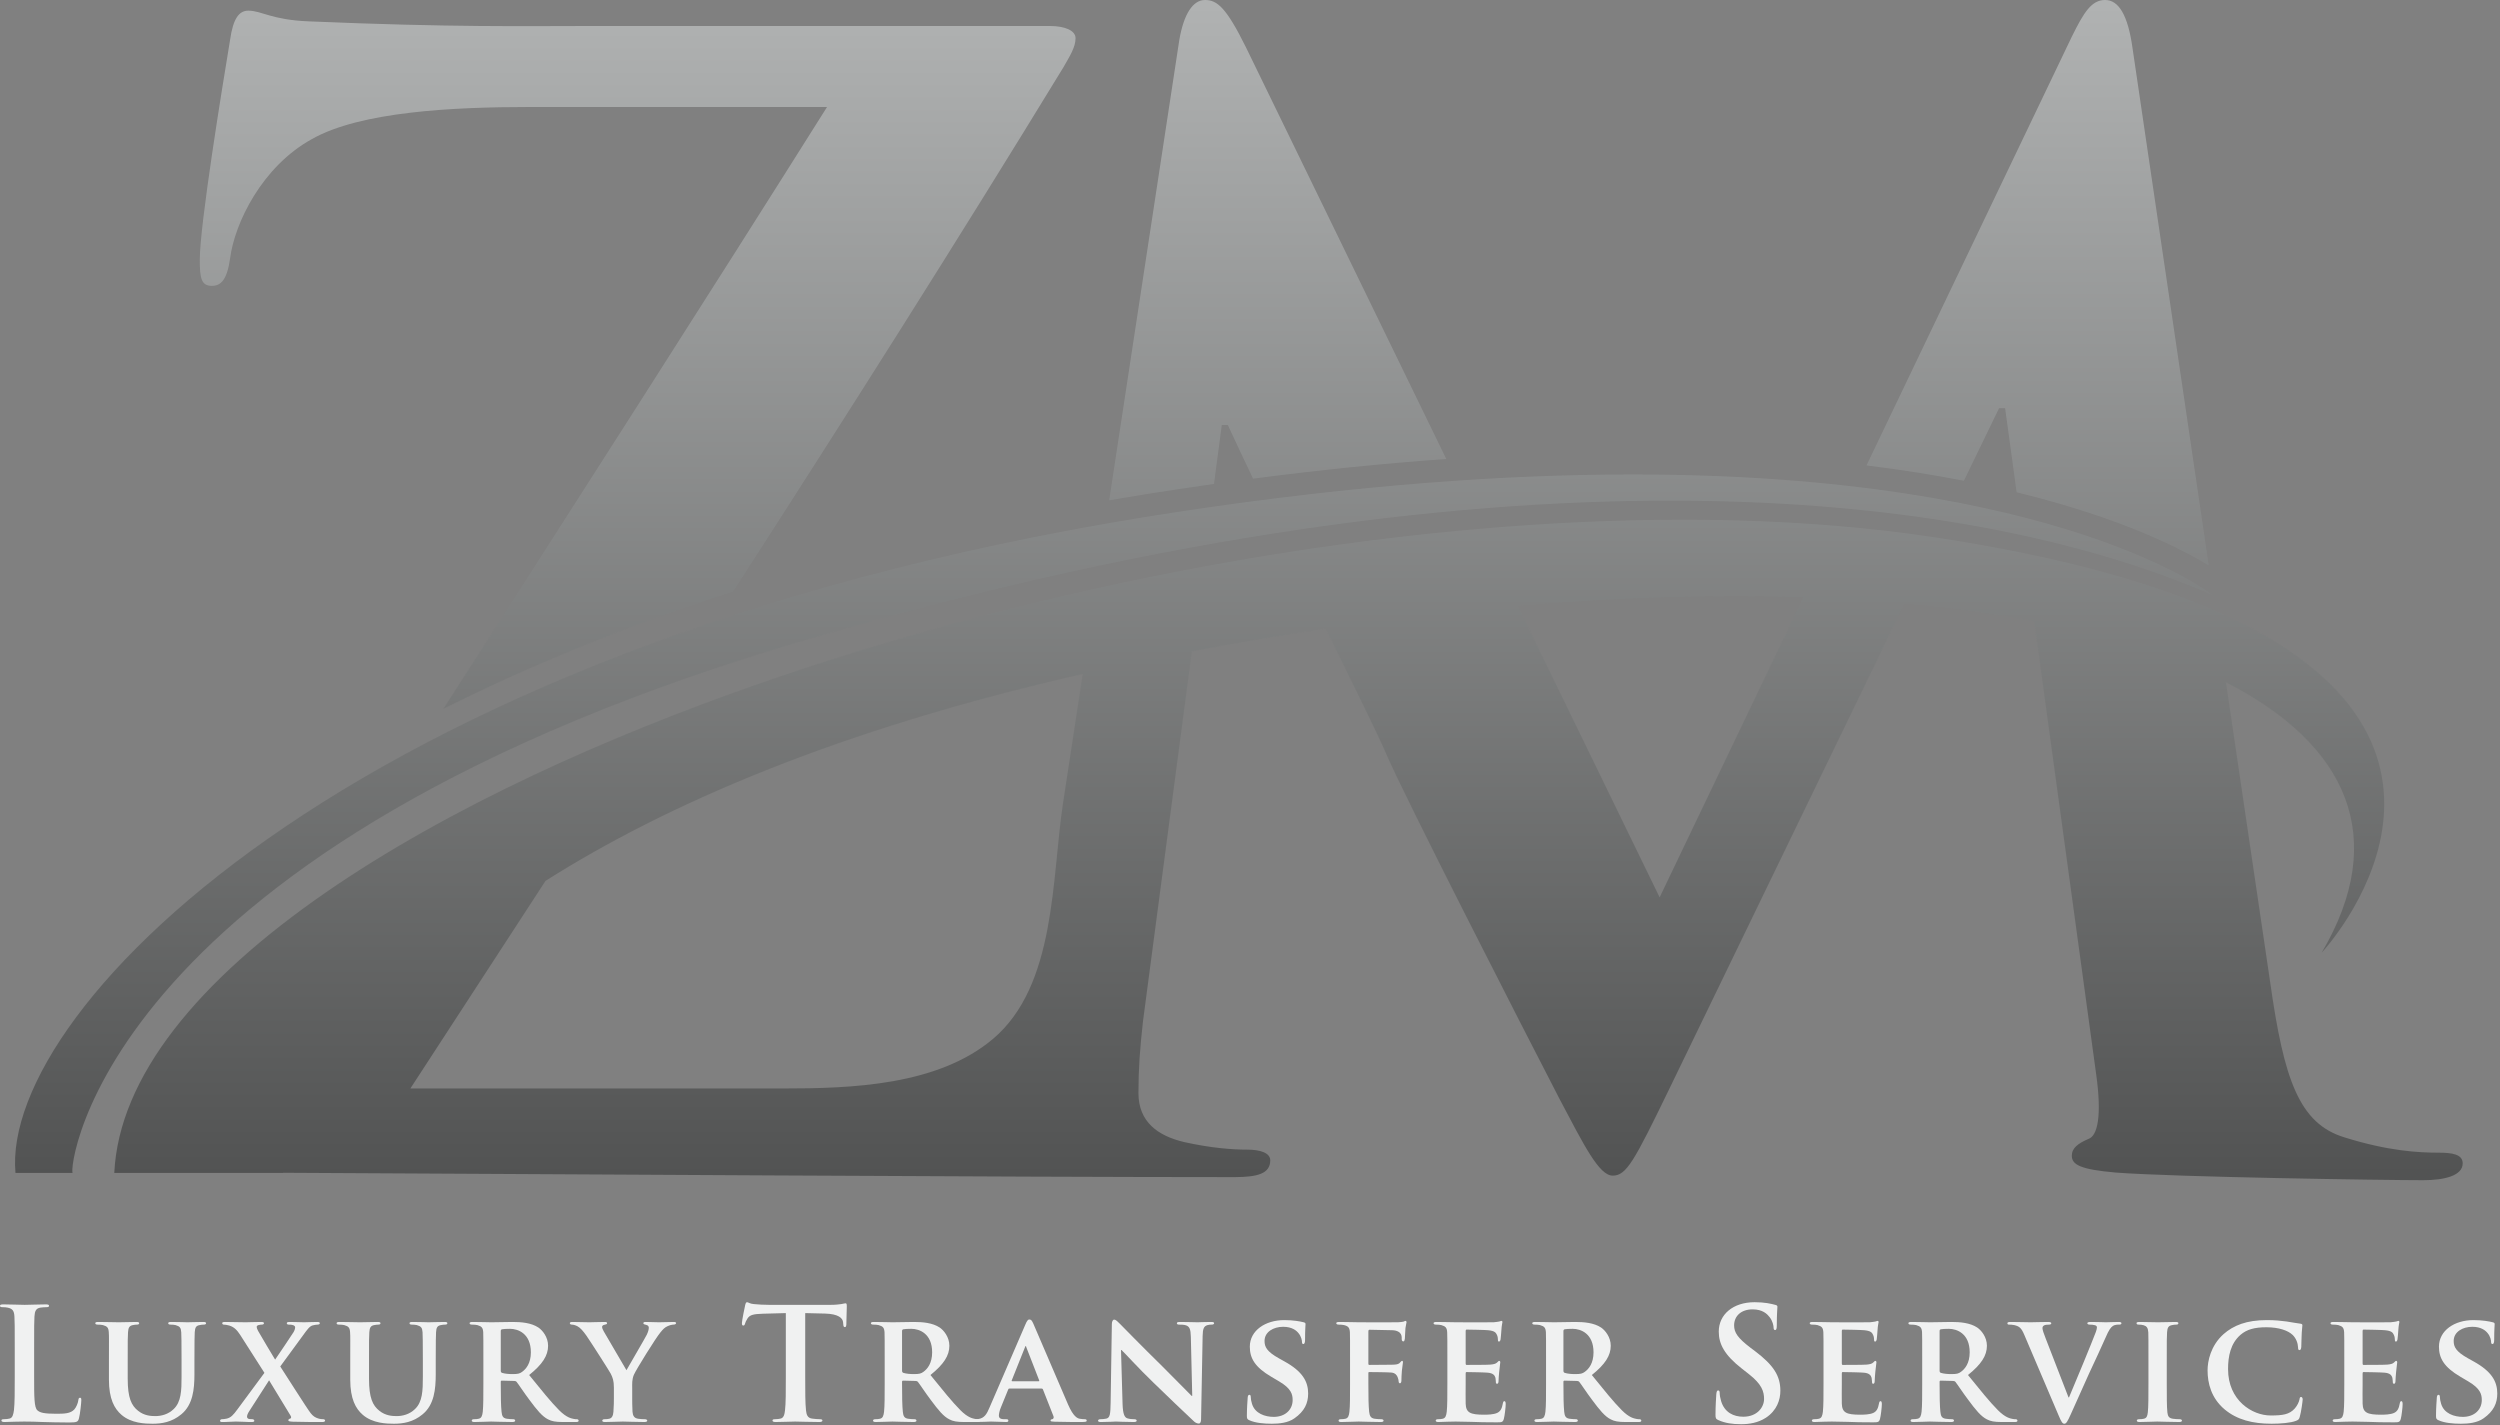 <?xml version="1.0" encoding="UTF-8" standalone="no"?> <svg xmlns="http://www.w3.org/2000/svg" xmlns:xlink="http://www.w3.org/1999/xlink" xmlns:serif="http://www.serif.com/" width="100%" height="100%" viewBox="0 0 614 350" version="1.1" xml:space="preserve" style="fill-rule:evenodd;clip-rule:evenodd;stroke-linejoin:round;stroke-miterlimit:2;"><rect x="0" y="0" width="614" height="350" fill="#808080" stroke="none"/><path d="M598.891,283.096C594.05,283.096 586.61,282.718 575.822,279.344C564.654,275.969 560.935,265.077 557.582,241.42L546.696,167.575C576.575,182.857 586.87,205.749 570.188,233.999C571.022,233.097 617.735,182.268 544.105,149.999C531.999,144.702 516.658,139.902 497.327,135.9C490.574,134.503 483.33,133.205 475.576,132.022C475.449,132.008 475.334,131.989 475.209,131.967C467.463,130.793 459.477,129.861 451.291,129.18C439.014,128.141 426.292,127.639 413.256,127.639C397.088,127.639 380.437,128.409 363.551,129.87C347.982,131.201 332.223,133.139 316.449,135.592C309.455,136.683 302.453,137.879 295.467,139.169C286.655,140.802 277.853,142.596 269.115,144.534C230.18,153.17 192.381,164.733 158.7,178.317L158.687,178.317C149.221,182.134 140.083,186.109 131.337,190.223C112.097,199.274 94.757,208.998 80.01,219.187C80.009,219.188 80.009,219.188 80.009,219.188C48.755,240.77 29.196,264.418 28.067,288.075L69.514,288.075C69.514,288.075 69.514,288.065 69.523,288.033C134.635,288.347 247.363,289.102 303.046,289.102C303.175,289.102 303.273,289.101 303.361,289.099C308.75,289.071 311.973,288.293 311.973,284.973C311.973,283.096 309.372,282.352 306.39,282.352C302.669,282.352 297.466,281.975 290.765,280.476C284.438,278.966 279.601,275.591 279.601,268.453C279.601,262.447 279.968,257.562 280.719,250.812L292.718,159.975C303.886,157.845 314.859,155.99 325.614,154.39C332.766,168.967 338.67,180.969 340.261,184.723C344.722,195.236 374.116,252.688 383.054,269.962C389.004,281.22 392.724,288.735 396.077,288.735C399.425,288.735 401.285,285.35 409.847,267.709L467.747,148.203C479.109,149.233 489.748,150.699 499.606,152.572L514.783,263.578C516.282,274.092 515.159,278.966 512.923,279.721C510.322,280.842 508.838,281.975 508.838,283.851C508.838,286.105 511.064,287.226 519.626,287.981C534.509,289.102 585.864,289.858 595.168,289.857C600.375,289.857 604.837,288.735 604.837,285.727C604.837,283.474 602.235,283.096 598.891,283.096ZM243.843,255.184C230.259,266.619 209.101,267.331 192.339,267.331L100.787,267.331C111.7,250.539 122.794,233.527 133.976,216.347C163.143,197.868 205.245,179.316 265.915,165.531L261.077,197.283C258.272,215.68 259.403,242.085 243.843,255.184ZM407.607,220.393L372.772,148.792C397.876,146.64 421.395,145.981 442.897,146.682L407.607,220.393ZM17.852,288.076L3.8,288.076C0.119,247.535 88.877,155.94 290.124,125.589C333.451,119.055 370.114,116.521 400.946,116.527C506.603,116.532 543.557,146.241 543.557,146.241C487.754,121.777 376.417,105.229 199.319,156.761C24.146,207.73 16.67,287.879 17.852,288.076ZM49.066,63.822C49.066,55.186 54.65,21.029 56.514,9.758C57.256,4.507 58.736,2.621 60.976,2.621C64.32,2.621 66.555,4.874 75.863,5.249C111.213,6.748 129.078,6.386 144.328,6.386L257.826,6.386C261.559,6.386 264.156,7.504 264.156,9.383C264.156,11.637 262.668,13.89 261.179,16.52C235.073,59.277 207.626,102.511 180.054,145.291C152.041,154.325 128.485,164.269 108.894,174.092C141.058,123.929 173.046,74.076 203.122,26.278L130.192,26.278C111.213,26.278 88.506,27.406 76.601,34.159C64.32,40.92 57.627,54.819 56.514,63.446C55.767,68.71 54.274,70.208 52.048,70.208C49.432,70.208 49.066,68.335 49.066,63.822ZM482.333,118.075C475.074,116.661 467.11,115.382 458.41,114.315L508.838,9.007C511.806,3.001 513.666,0 517.024,0C520.368,0 522.603,3.756 523.72,11.637L542.472,138.89C535.654,134.721 520.804,127.124 495.282,120.906L492.457,100.248L490.973,100.248L482.333,118.075ZM289.308,120.149C283.567,121.011 277.936,121.925 272.417,122.877L289.646,9.758C290.765,3.376 292.985,0 295.968,0C298.946,0 301.185,1.873 306.014,11.637L355.207,112.724C339.912,113.808 324.073,115.428 307.752,117.556C305.55,112.933 303.448,108.485 301.552,104.38L300.067,104.38L298.157,118.855C295.222,119.273 292.271,119.699 289.308,120.149Z" style="fill:url(#_Linear1);fill-rule:nonzero;"></path><g><path d="M8.384,338.164C8.384,343.056 8.384,345.692 9.185,346.38C9.832,346.954 10.823,347.22 13.796,347.22C15.816,347.22 17.302,347.182 18.254,346.152C18.712,345.654 19.169,344.584 19.245,343.858C19.283,343.514 19.36,343.285 19.664,343.285C19.931,343.285 19.969,343.476 19.969,343.935C19.969,344.356 19.702,347.22 19.397,348.329C19.169,349.17 18.979,349.361 16.997,349.361C14.254,349.361 12.271,349.285 10.556,349.247C8.842,349.17 7.47,349.132 5.907,349.132C5.488,349.132 4.65,349.132 3.736,349.17C2.859,349.17 1.869,349.247 1.105,349.247C0.61,349.247 0.344,349.132 0.344,348.864C0.344,348.673 0.496,348.559 0.954,348.559C1.525,348.559 1.982,348.483 2.325,348.405C3.087,348.253 3.278,347.412 3.431,346.304C3.621,344.699 3.621,341.68 3.621,338.164L3.621,331.439C3.621,325.631 3.621,324.561 3.544,323.338C3.468,322.039 3.163,321.427 1.907,321.16C1.602,321.084 1.144,321.045 0.648,321.045C0.229,321.045 0,320.969 0,320.701C0,320.433 0.268,320.357 0.839,320.357C2.63,320.357 5.03,320.472 6.059,320.472C6.974,320.472 9.756,320.357 11.242,320.357C11.776,320.357 12.043,320.433 12.043,320.701C12.043,320.969 11.815,321.045 11.357,321.045C10.938,321.045 10.328,321.084 9.87,321.16C8.842,321.351 8.537,322.001 8.461,323.338C8.384,324.561 8.384,325.631 8.384,331.439L8.384,338.164Z" style="fill:#f0f1f1;fill-rule:nonzero;"></path><path d="M26.755,334.075C26.755,329.146 26.793,328.229 26.717,327.198C26.641,326.051 26.336,325.746 25.269,325.439C25.001,325.363 24.43,325.325 23.973,325.325C23.592,325.325 23.402,325.21 23.402,324.981C23.402,324.752 23.63,324.675 24.126,324.675C25.917,324.675 28.165,324.752 29.155,324.752C29.995,324.752 32.243,324.675 33.462,324.675C33.957,324.675 34.185,324.752 34.185,324.981C34.185,325.21 33.996,325.325 33.653,325.325C33.271,325.325 33.081,325.363 32.661,325.439C31.785,325.592 31.519,326.051 31.442,327.198C31.366,328.229 31.366,329.146 31.366,334.075L31.366,338.623C31.366,343.361 32.281,345.196 33.919,346.495C35.406,347.68 37.006,347.795 38.149,347.795C39.597,347.795 41.312,347.375 42.646,346.075C44.513,344.317 44.59,341.489 44.59,338.164L44.59,334.075C44.59,329.146 44.552,328.229 44.513,327.198C44.437,326.089 44.171,325.746 43.104,325.439C42.837,325.363 42.265,325.325 41.884,325.325C41.502,325.325 41.312,325.21 41.312,324.981C41.312,324.752 41.54,324.675 41.998,324.675C43.713,324.675 45.963,324.752 46,324.752C46.38,324.752 48.63,324.675 49.924,324.675C50.383,324.675 50.61,324.752 50.61,324.981C50.61,325.21 50.42,325.325 50.04,325.325C49.659,325.325 49.469,325.363 49.047,325.439C48.133,325.592 47.906,326.051 47.827,327.198C47.79,328.229 47.753,329.146 47.753,334.075L47.753,337.553C47.753,341.184 47.373,345.005 44.552,347.336C42.189,349.323 39.635,349.667 37.463,349.667C35.71,349.667 32.243,349.59 29.804,347.451C28.089,345.96 26.755,343.553 26.755,338.853L26.755,334.075Z" style="fill:#f0f1f1;fill-rule:nonzero;"></path><path d="M68.828,335.604C69.899,337.209 75.46,346.036 76.299,347.069C76.87,347.795 77.403,348.138 78.127,348.367C78.586,348.521 79.119,348.559 79.425,348.559C79.652,348.559 79.843,348.711 79.843,348.903C79.843,349.132 79.578,349.247 79.193,349.247L78.205,349.247C77.403,349.247 74.736,349.247 71.991,349.17C71.114,349.132 70.813,349.055 70.813,348.826C70.813,348.635 70.966,348.483 71.267,348.406C71.42,348.367 71.647,348.138 71.383,347.719C69.44,344.546 67.613,341.49 66.087,339.005L61.171,346.648C60.827,347.183 60.637,347.68 60.674,348.024C60.711,348.329 61.017,348.521 61.324,348.521C61.514,348.521 61.778,348.559 62.047,348.559C62.237,348.559 62.464,348.75 62.464,348.941C62.464,349.17 62.237,349.247 61.778,349.247L61.171,349.247C60.98,349.247 58.768,349.132 57.929,349.132C57.284,349.132 55.642,349.247 55.109,349.247L54.538,349.247C54.195,349.247 54.042,349.132 54.042,348.941C54.042,348.75 54.232,348.559 54.501,348.559C54.728,348.559 55.225,348.521 55.721,348.406C56.713,348.138 57.247,347.603 58.388,346.036L64.941,337.171L59.037,327.924C58.198,326.625 57.511,325.936 56.329,325.554C55.795,325.401 55.262,325.325 54.919,325.325C54.728,325.325 54.575,325.172 54.575,324.943C54.575,324.752 54.844,324.675 55.262,324.675C56.064,324.675 58.768,324.752 60.368,324.752C60.827,324.752 62.886,324.675 64.143,324.675C64.598,324.675 64.83,324.752 64.83,324.981C64.83,325.21 64.598,325.325 64.296,325.325C64.102,325.325 63.763,325.363 63.494,325.439C63.188,325.516 63.039,325.708 63.039,325.898C63.039,326.09 63.188,326.51 63.378,326.854C64.867,329.452 66.24,331.706 67.571,333.924C68.563,332.471 71.536,328.076 72.107,327.159C72.376,326.701 72.487,326.242 72.487,325.975C72.487,325.746 72.26,325.516 71.916,325.439C71.573,325.325 71.114,325.325 70.85,325.325C70.66,325.325 70.432,325.21 70.432,324.981C70.432,324.752 70.66,324.675 71.156,324.675C72.45,324.675 74.013,324.752 74.662,324.752C75.307,324.752 76.68,324.675 77.936,324.675C78.317,324.675 78.549,324.752 78.549,324.981C78.549,325.172 78.358,325.325 78.015,325.325C77.672,325.325 77.25,325.401 76.796,325.516C76.03,325.708 75.423,326.586 74.393,328L68.828,335.604Z" style="fill:#f0f1f1;fill-rule:nonzero;"></path><path d="M86.02,334.075C86.02,329.146 86.057,328.229 85.979,327.198C85.904,326.051 85.598,325.746 84.532,325.439C84.267,325.363 83.692,325.325 83.238,325.325C82.857,325.325 82.667,325.21 82.667,324.981C82.667,324.752 82.894,324.675 83.391,324.675C85.181,324.675 87.43,324.752 88.418,324.752C89.258,324.752 91.507,324.675 92.727,324.675C93.223,324.675 93.45,324.752 93.45,324.981C93.45,325.21 93.26,325.325 92.917,325.325C92.536,325.325 92.346,325.363 91.924,325.439C91.048,325.592 90.783,326.051 90.705,327.198C90.63,328.229 90.63,329.146 90.63,334.075L90.63,338.623C90.63,343.361 91.544,345.196 93.181,346.495C94.67,347.68 96.27,347.795 97.415,347.795C98.863,347.795 100.574,347.375 101.91,346.075C103.779,344.317 103.853,341.489 103.853,338.164L103.853,334.075C103.853,329.146 103.816,328.229 103.779,327.198C103.7,326.089 103.436,325.746 102.369,325.439C102.1,325.363 101.529,325.325 101.149,325.325C100.769,325.325 100.574,325.21 100.574,324.981C100.574,324.752 100.806,324.675 101.26,324.675C102.976,324.675 105.226,324.752 105.263,324.752C105.643,324.752 107.893,324.675 109.191,324.675C109.646,324.675 109.873,324.752 109.873,324.981C109.873,325.21 109.683,325.325 109.302,325.325C108.922,325.325 108.732,325.363 108.315,325.439C107.396,325.592 107.169,326.051 107.095,327.198C107.053,328.229 107.016,329.146 107.016,334.075L107.016,337.553C107.016,341.184 106.636,345.005 103.816,347.336C101.455,349.323 98.9,349.667 96.729,349.667C94.976,349.667 91.507,349.59 89.067,347.451C87.351,345.96 86.02,343.553 86.02,338.853L86.02,334.075Z" style="fill:#f0f1f1;fill-rule:nonzero;"></path><path d="M118.717,334.075C118.717,329.146 118.717,328.229 118.68,327.198C118.606,326.089 118.3,325.746 117.233,325.44C116.964,325.363 116.394,325.325 115.898,325.325C115.554,325.325 115.327,325.21 115.327,324.981C115.327,324.752 115.596,324.675 116.088,324.675C117.841,324.675 119.979,324.752 120.661,324.752C121.806,324.752 124.853,324.675 125.883,324.675C128.016,324.675 130.456,324.866 132.246,326.051C133.201,326.701 134.611,328.344 134.611,330.522C134.611,332.929 133.239,335.07 129.96,337.706C132.932,341.374 135.298,344.318 137.315,346.342C139.184,348.215 140.362,348.367 140.9,348.483C141.244,348.559 141.429,348.559 141.698,348.559C141.967,348.559 142.116,348.75 142.116,348.903C142.116,349.17 141.888,349.247 141.471,349.247L138.271,349.247C136.402,349.247 135.488,349.056 134.611,348.597C133.164,347.872 131.903,346.342 130.038,343.82C128.703,342.063 127.293,339.884 126.875,339.387C126.685,339.196 126.495,339.158 126.263,339.158L123.253,339.082C123.1,339.082 122.989,339.158 122.989,339.349L122.989,339.808C122.989,342.826 123.026,345.349 123.179,346.725C123.29,347.68 123.443,348.291 124.473,348.443C124.969,348.521 125.693,348.559 126.11,348.559C126.379,348.559 126.532,348.75 126.532,348.903C126.532,349.132 126.263,349.247 125.846,349.247C123.902,349.247 121.12,349.132 120.623,349.132C119.979,349.132 117.841,349.247 116.51,349.247C116.088,349.247 115.86,349.132 115.86,348.903C115.86,348.75 115.976,348.559 116.394,348.559C116.89,348.559 117.27,348.521 117.576,348.443C118.263,348.291 118.453,347.68 118.569,346.725C118.717,345.349 118.717,342.788 118.717,339.808L118.717,334.075ZM122.989,336.598C122.989,336.942 123.063,337.056 123.29,337.171C124.014,337.4 125.006,337.477 125.846,337.477C127.177,337.477 127.636,337.362 128.206,336.942C129.236,336.216 130.382,334.801 130.382,332.127C130.382,327.542 127.256,326.357 125.275,326.357C124.436,326.357 123.634,326.395 123.29,326.471C123.063,326.548 122.989,326.663 122.989,326.93L122.989,336.598Z" style="fill:#f0f1f1;fill-rule:nonzero;"></path><path d="M150.769,340.801C150.769,339.043 150.468,338.355 150.009,337.401C149.782,336.904 145.209,329.757 144.026,328.039C143.187,326.853 142.501,326.089 141.851,325.746C141.434,325.516 140.863,325.325 140.441,325.325C140.177,325.325 139.95,325.21 139.95,324.981C139.95,324.752 140.177,324.675 140.594,324.675C141.169,324.675 143.683,324.752 144.787,324.752C145.51,324.752 147.073,324.675 148.599,324.675C148.905,324.675 149.095,324.752 149.095,324.981C149.095,325.249 148.864,325.249 148.33,325.401C148.066,325.477 147.876,325.631 147.876,325.898C147.876,326.166 148.029,326.548 148.293,327.006C148.905,328 153.283,335.604 153.859,336.521C154.276,335.758 158.353,328.802 158.849,327.809C159.192,327.083 159.346,326.51 159.346,326.089C159.346,325.784 159.192,325.477 158.622,325.363C158.316,325.287 158.01,325.249 158.01,324.981C158.01,324.752 158.2,324.675 158.585,324.675C159.689,324.675 160.872,324.752 161.859,324.752C162.583,324.752 164.794,324.675 165.444,324.675C165.824,324.675 166.051,324.752 166.051,324.943C166.051,325.172 165.783,325.325 165.403,325.325C165.06,325.325 164.451,325.477 163.956,325.707C163.231,326.051 162.926,326.357 162.203,327.236C161.099,328.535 156.298,336.254 155.686,337.63C155.19,338.815 155.269,339.808 155.269,340.878L155.269,343.477C155.269,344.011 155.269,345.349 155.343,346.725C155.422,347.68 155.723,348.292 156.716,348.444C157.212,348.521 157.936,348.559 158.395,348.559C158.775,348.559 158.964,348.75 158.964,348.903C158.964,349.132 158.696,349.247 158.242,349.247C156.145,349.247 153.896,349.132 152.982,349.132C152.142,349.132 149.894,349.247 148.636,349.247C148.182,349.247 147.913,349.17 147.913,348.903C147.913,348.75 148.066,348.559 148.446,348.559C148.905,348.559 149.322,348.521 149.629,348.444C150.315,348.292 150.579,347.68 150.658,346.725C150.769,345.349 150.769,344.011 150.769,343.477L150.769,340.801Z" style="fill:#f0f1f1;fill-rule:nonzero;"></path><path d="M192.998,322.497C192.998,322.497 187.322,322.65 187.322,322.65C185.109,322.726 184.195,322.918 183.625,323.758C183.245,324.332 183.055,324.79 182.975,325.095C182.9,325.401 182.785,325.554 182.558,325.554C182.289,325.554 182.215,325.363 182.215,324.943C182.215,324.332 182.938,320.854 183.012,320.549C183.129,320.051 183.245,319.822 183.472,319.822C183.778,319.822 184.157,320.205 185.109,320.281C186.217,320.395 187.664,320.472 188.921,320.472L204.012,320.472C205.232,320.472 206.068,320.357 206.642,320.281C207.213,320.167 207.519,320.09 207.672,320.09C207.936,320.09 207.973,320.319 207.973,320.892C207.973,321.695 207.862,324.332 207.862,325.325C207.825,325.708 207.746,325.936 207.519,325.936C207.213,325.936 207.139,325.746 207.098,325.172L207.06,324.752C206.986,323.758 205.956,322.688 202.565,322.612L197.761,322.497L197.761,338.164C197.761,341.68 197.761,344.699 197.951,346.342C198.067,347.413 198.294,348.253 199.439,348.406C199.974,348.483 200.812,348.559 201.384,348.559C201.801,348.559 201.991,348.673 201.991,348.865C201.991,349.132 201.689,349.247 201.266,349.247C198.754,349.247 196.351,349.132 195.284,349.132C194.408,349.132 192.01,349.247 190.484,349.247C189.987,349.247 189.723,349.132 189.723,348.865C189.723,348.673 189.871,348.559 190.331,348.559C190.901,348.559 191.36,348.483 191.704,348.406C192.464,348.253 192.691,347.413 192.807,346.304C192.998,344.699 192.998,341.68 192.998,338.164L192.998,322.497Z" style="fill:#f0f1f1;fill-rule:nonzero;"></path><path d="M217.277,334.075C217.277,329.146 217.277,328.229 217.24,327.198C217.161,326.089 216.86,325.746 215.789,325.44C215.524,325.363 214.953,325.325 214.457,325.325C214.114,325.325 213.887,325.21 213.887,324.981C213.887,324.752 214.152,324.675 214.647,324.675C216.4,324.675 218.534,324.752 219.22,324.752C220.361,324.752 223.413,324.675 224.443,324.675C226.577,324.675 229.015,324.866 230.806,326.051C231.756,326.701 233.166,328.344 233.166,330.522C233.166,332.929 231.793,335.07 228.519,337.706C231.492,341.374 233.853,344.318 235.875,346.342C237.739,348.215 238.922,348.367 239.456,348.483C239.799,348.559 239.989,348.559 240.257,348.559C240.522,348.559 240.676,348.75 240.676,348.903C240.676,349.17 240.447,349.247 240.026,349.247L236.826,349.247C234.956,349.247 234.043,349.056 233.166,348.597C231.719,347.872 230.462,346.342 228.594,343.82C227.262,342.063 225.852,339.884 225.431,339.387C225.241,339.196 225.05,339.158 224.822,339.158L221.813,339.082C221.66,339.082 221.544,339.158 221.544,339.349L221.544,339.808C221.544,342.826 221.581,345.349 221.734,346.725C221.85,347.68 222.003,348.291 223.033,348.443C223.524,348.521 224.248,348.559 224.67,348.559C224.934,348.559 225.087,348.75 225.087,348.903C225.087,349.132 224.822,349.247 224.401,349.247C222.458,349.247 219.68,349.132 219.183,349.132C218.534,349.132 216.4,349.247 215.064,349.247C214.647,349.247 214.416,349.132 214.416,348.903C214.416,348.75 214.532,348.559 214.953,348.559C215.446,348.559 215.83,348.521 216.131,348.443C216.819,348.291 217.009,347.68 217.124,346.725C217.277,345.349 217.277,342.788 217.277,339.808L217.277,334.075ZM221.544,336.598C221.544,336.942 221.623,337.056 221.85,337.171C222.574,337.4 223.565,337.477 224.401,337.477C225.737,337.477 226.195,337.362 226.767,336.942C227.795,336.216 228.936,334.801 228.936,332.127C228.936,327.542 225.811,326.357 223.831,326.357C222.991,326.357 222.193,326.395 221.85,326.471C221.623,326.548 221.544,326.663 221.544,326.93L221.544,336.598Z" style="fill:#f0f1f1;fill-rule:nonzero;"></path><path d="M247.92,341.031C247.73,341.031 247.688,341.069 247.614,341.26L245.823,345.654C245.48,346.457 245.327,347.26 245.327,347.642C245.327,348.215 245.633,348.559 246.658,348.559L247.154,348.559C247.577,348.559 247.651,348.711 247.651,348.903C247.651,349.17 247.46,349.246 247.117,349.246C246.013,349.246 244.45,349.132 243.384,349.132C243.04,349.132 241.25,349.246 239.497,349.246C239.074,349.246 238.885,349.17 238.885,348.903C238.885,348.711 239,348.559 239.266,348.559C239.572,348.559 239.952,348.52 240.257,348.52C241.783,348.291 242.354,347.298 243.04,345.654L251.807,325.363C252.187,324.447 252.451,324.064 252.794,324.064C253.291,324.064 253.444,324.37 253.787,325.096C254.59,326.892 260.186,340.037 262.325,344.967C263.619,347.91 264.57,348.329 265.182,348.444C265.677,348.52 266.059,348.559 266.439,348.559C266.744,348.559 266.897,348.673 266.897,348.903C266.897,349.17 266.707,349.246 265.446,349.246C264.267,349.246 261.829,349.246 259.009,349.17C258.396,349.132 258.016,349.132 258.016,348.903C258.016,348.711 258.095,348.597 258.438,348.559C258.665,348.52 258.893,348.215 258.739,347.832L256.152,341.26C256.074,341.069 255.956,341.031 255.804,341.031L247.92,341.031ZM255.081,339.235C255.234,339.235 255.275,339.159 255.234,339.043L252.071,330.904C252.034,330.79 251.997,330.598 251.923,330.598C251.807,330.598 251.77,330.79 251.727,330.904L248.49,339.005C248.416,339.159 248.49,339.235 248.606,339.235L255.081,339.235Z" style="fill:#f0f1f1;fill-rule:nonzero;"></path><path d="M275.701,344.814C275.78,347.336 276.197,348.1 276.845,348.329C277.417,348.521 278.065,348.559 278.6,348.559C278.98,348.559 279.17,348.711 279.17,348.903C279.17,349.17 278.864,349.247 278.41,349.247C276.234,349.247 274.676,349.132 274.063,349.132C273.757,349.132 272.157,349.247 270.441,349.247C269.987,349.247 269.68,349.209 269.68,348.903C269.68,348.711 269.913,348.559 270.214,348.559C270.673,348.559 271.28,348.521 271.74,348.406C272.616,348.177 272.727,347.298 272.77,344.47L273.071,325.21C273.071,324.561 273.303,324.102 273.646,324.102C274.063,324.102 274.523,324.599 275.093,325.172C275.51,325.592 280.542,330.752 285.422,335.528C287.703,337.783 292.165,342.368 292.662,342.826L292.815,342.826L292.472,328.382C292.435,326.395 292.127,325.822 291.326,325.516C290.829,325.325 290.032,325.325 289.572,325.325C289.155,325.325 289.039,325.172 289.039,324.981C289.039,324.713 289.382,324.675 289.879,324.675C291.632,324.675 293.422,324.752 294.146,324.752C294.526,324.752 295.787,324.675 297.424,324.675C297.878,324.675 298.186,324.713 298.186,324.981C298.186,325.172 297.994,325.325 297.614,325.325C297.271,325.325 297.007,325.325 296.584,325.439C295.672,325.708 295.403,326.28 295.366,328.115L294.984,348.597C294.984,349.323 294.716,349.629 294.452,349.629C293.882,349.629 293.422,349.285 293.079,348.941C290.982,346.992 286.789,342.98 283.288,339.578C279.628,336.063 276.086,332.127 275.436,331.554L275.32,331.554L275.701,344.814Z" style="fill:#f0f1f1;fill-rule:nonzero;"></path><path d="M306.877,348.826C306.342,348.597 306.231,348.443 306.231,347.718C306.231,345.96 306.385,343.935 306.423,343.4C306.423,342.903 306.575,342.559 306.84,342.559C307.145,342.559 307.182,342.865 307.182,343.095C307.182,343.515 307.298,344.203 307.488,344.775C308.212,347.183 310.727,347.985 312.822,347.985C315.721,347.985 317.473,346.151 317.473,343.858C317.473,342.445 317.131,341.03 314.158,339.273L312.215,338.126C308.249,335.795 306.955,333.617 306.955,330.751C306.955,326.777 310.764,324.217 315.415,324.217C317.585,324.217 319.302,324.522 320.177,324.752C320.485,324.828 320.637,324.943 320.637,325.172C320.637,325.592 320.522,326.51 320.522,329.07C320.522,329.757 320.367,330.102 320.103,330.102C319.872,330.102 319.76,329.911 319.76,329.529C319.76,329.223 319.607,328.229 318.883,327.388C318.388,326.777 317.32,325.86 315.146,325.86C312.748,325.86 310.572,327.121 310.572,329.337C310.572,330.79 311.106,331.936 314.121,333.617L315.489,334.381C319.909,336.827 321.282,339.311 321.282,342.253C321.282,344.661 320.367,346.609 317.929,348.329C316.329,349.476 314.121,349.667 312.326,349.667C310.382,349.667 308.328,349.476 306.877,348.826" style="fill:#f0f1f1;fill-rule:nonzero;"></path><path d="M336.072,339.923C336.072,343.056 336.109,345.349 336.262,346.725C336.378,347.68 336.605,348.291 337.594,348.444C338.052,348.52 338.776,348.559 339.235,348.559C339.652,348.559 339.805,348.75 339.805,348.903C339.805,349.132 339.578,349.247 339.082,349.247C336.948,349.247 334.584,349.132 333.707,349.132C332.83,349.132 330.697,349.247 329.44,349.247C328.986,349.247 328.753,349.17 328.753,348.903C328.753,348.75 328.87,348.559 329.25,348.559C329.746,348.559 330.125,348.52 330.433,348.444C331.118,348.291 331.308,347.68 331.42,346.725C331.572,345.349 331.572,342.941 331.572,339.808L331.572,334.076C331.572,329.146 331.572,328.229 331.535,327.198C331.461,326.089 331.155,325.707 330.088,325.439C329.82,325.363 329.25,325.325 328.753,325.325C328.447,325.325 328.183,325.21 328.183,324.981C328.183,324.752 328.447,324.675 328.986,324.675C330.697,324.675 332.83,324.752 333.785,324.752C335.079,324.752 342.513,324.79 343.312,324.752C343.919,324.713 344.342,324.675 344.685,324.599C344.875,324.561 345.028,324.408 345.218,324.408C345.329,324.408 345.445,324.561 345.445,324.713C345.445,324.943 345.292,325.325 345.18,326.166C345.139,326.51 345.065,328.421 345.028,328.802C344.99,329.07 344.912,329.452 344.685,329.452C344.458,329.452 344.262,329.299 344.262,328.917C344.262,328.649 344.305,328.153 344.072,327.694C343.845,327.236 343.196,326.739 341.939,326.701L336.378,326.586C336.184,326.586 336.072,326.663 336.072,327.044L336.072,334.916C336.072,335.108 336.109,335.222 336.299,335.222L340.988,335.184C341.559,335.184 342.018,335.184 342.513,335.146C343.122,335.108 343.618,334.993 343.919,334.573C344.109,334.381 344.188,334.229 344.379,334.229C344.495,334.229 344.569,334.343 344.569,334.535C344.569,334.725 344.416,335.604 344.305,336.636C344.225,337.286 344.188,338.776 344.188,339.005C344.188,339.273 344.15,339.732 343.808,339.732C343.618,339.732 343.502,339.502 343.502,339.273C343.502,339.043 343.428,338.661 343.275,338.279C343.122,337.821 342.703,337.171 341.675,337.094C340.835,337.018 336.869,336.98 336.299,336.98C336.147,336.98 336.072,337.018 336.072,337.247L336.072,339.923L336.072,339.923Z" style="fill:#f0f1f1;fill-rule:nonzero;"></path><path d="M355.473,334.075C355.473,329.146 355.473,328.229 355.43,327.198C355.356,326.089 355.05,325.746 353.983,325.439C353.719,325.363 353.144,325.325 352.653,325.325C352.309,325.325 352.077,325.21 352.077,324.981C352.077,324.752 352.346,324.675 352.843,324.675C354.596,324.675 356.728,324.752 357.68,324.752C358.747,324.752 366.181,324.79 366.826,324.752C367.438,324.713 367.971,324.599 368.236,324.561C368.426,324.522 368.616,324.408 368.769,324.408C368.959,324.408 369.001,324.561 369.001,324.713C369.001,324.943 368.811,325.325 368.732,326.815C368.695,327.159 368.616,328.572 368.542,328.955C368.505,329.108 368.426,329.49 368.162,329.49C367.933,329.49 367.892,329.337 367.892,329.07C367.892,328.84 367.855,328.267 367.665,327.885C367.396,327.312 367.132,326.854 365.454,326.701C364.882,326.625 360.884,326.548 360.198,326.548C360.045,326.548 359.967,326.663 359.967,326.854L359.967,334.878C359.967,335.07 360.004,335.222 360.198,335.222C360.958,335.222 365.305,335.222 366.065,335.146C366.868,335.07 367.322,334.955 367.665,334.649C367.933,334.419 368.045,334.229 368.199,334.229C368.352,334.229 368.468,334.381 368.468,334.573C368.468,334.763 368.389,335.298 368.199,336.942C368.125,337.592 368.045,338.891 368.045,339.12C368.045,339.387 368.008,339.846 367.702,339.846C367.475,339.846 367.396,339.732 367.396,339.578C367.359,339.234 367.359,338.815 367.285,338.394C367.095,337.744 366.672,337.248 365.416,337.133C364.808,337.056 360.995,336.98 360.157,336.98C360.004,336.98 359.967,337.133 359.967,337.324L359.967,339.922C359.967,341.03 359.93,343.782 359.967,344.737C360.045,346.954 361.075,347.451 364.502,347.451C365.379,347.451 366.789,347.413 367.665,347.03C368.505,346.648 368.885,345.96 369.112,344.623C369.191,344.279 369.265,344.126 369.492,344.126C369.762,344.126 369.799,344.546 369.799,344.89C369.799,345.617 369.535,347.833 369.339,348.483C369.112,349.323 368.806,349.323 367.549,349.323C365.035,349.323 363.018,349.285 361.377,349.209C359.74,349.17 358.483,349.132 357.49,349.132C357.11,349.132 356.386,349.17 355.584,349.17C354.786,349.209 353.946,349.247 353.26,349.247C352.843,349.247 352.61,349.132 352.61,348.903C352.61,348.75 352.727,348.559 353.144,348.559C353.64,348.559 354.02,348.521 354.327,348.443C355.013,348.291 355.203,347.68 355.318,346.725C355.473,345.349 355.473,342.788 355.473,339.808L355.473,334.075L355.473,334.075Z" style="fill:#f0f1f1;fill-rule:nonzero;"></path><path d="M379.71,334.075C379.71,329.146 379.71,328.229 379.673,327.198C379.594,326.089 379.293,325.746 378.226,325.44C377.957,325.363 377.386,325.325 376.89,325.325C376.547,325.325 376.319,325.21 376.319,324.981C376.319,324.752 376.584,324.675 377.08,324.675C378.833,324.675 380.967,324.752 381.653,324.752C382.798,324.752 385.845,324.675 386.875,324.675C389.008,324.675 391.448,324.866 393.238,326.051C394.189,326.701 395.599,328.344 395.599,330.522C395.599,332.929 394.231,335.07 390.952,337.706C393.925,341.374 396.286,344.318 398.308,346.342C400.172,348.215 401.354,348.367 401.889,348.483C402.232,348.559 402.422,348.559 402.69,348.559C402.954,348.559 403.107,348.75 403.107,348.903C403.107,349.17 402.88,349.247 402.459,349.247L399.259,349.247C397.389,349.247 396.476,349.056 395.599,348.597C394.152,347.872 392.895,346.342 391.026,343.82C389.695,342.063 388.285,339.884 387.864,339.387C387.672,339.196 387.482,339.158 387.255,339.158L384.245,339.082C384.093,339.082 383.977,339.158 383.977,339.349L383.977,339.808C383.977,342.826 384.014,345.349 384.167,346.725C384.283,347.68 384.435,348.291 385.465,348.443C385.961,348.521 386.685,348.559 387.102,348.559C387.371,348.559 387.519,348.75 387.519,348.903C387.519,349.132 387.255,349.247 386.834,349.247C384.89,349.247 382.113,349.132 381.616,349.132C380.967,349.132 378.833,349.247 377.497,349.247C377.08,349.247 376.853,349.132 376.853,348.903C376.853,348.75 376.964,348.559 377.386,348.559C377.883,348.559 378.263,348.521 378.564,348.443C379.25,348.291 379.441,347.68 379.557,346.725C379.71,345.349 379.71,342.788 379.71,339.808L379.71,334.075ZM383.977,336.598C383.977,336.942 384.056,337.056 384.283,337.171C385.007,337.4 385.998,337.477 386.838,337.477C388.17,337.477 388.628,337.362 389.2,336.942C390.228,336.216 391.369,334.801 391.369,332.127C391.369,327.542 388.248,326.357 386.262,326.357C385.428,326.357 384.625,326.395 384.283,326.471C384.056,326.548 383.977,326.663 383.977,326.93L383.977,336.598Z" style="fill:#f0f1f1;fill-rule:nonzero;"></path><path d="M422.054,348.788C421.442,348.521 421.325,348.329 421.325,347.488C421.325,345.387 421.479,343.095 421.521,342.483C421.558,341.91 421.669,341.489 421.975,341.489C422.318,341.489 422.355,341.833 422.355,342.139C422.355,342.635 422.508,343.439 422.698,344.088C423.538,346.915 425.788,347.948 428.147,347.948C431.58,347.948 433.254,345.617 433.254,343.591C433.254,341.719 432.684,339.961 429.52,337.477L427.767,336.102C423.575,332.815 422.128,330.14 422.128,327.044C422.128,322.841 425.635,319.822 430.93,319.822C433.407,319.822 435.007,320.205 436,320.472C436.343,320.548 436.533,320.663 436.533,320.93C436.533,321.428 436.38,322.536 436.38,325.516C436.38,326.357 436.264,326.663 435.963,326.663C435.694,326.663 435.583,326.433 435.583,325.975C435.583,325.63 435.387,324.446 434.59,323.453C434.02,322.726 432.911,321.58 430.434,321.58C427.615,321.58 425.899,323.224 425.899,325.516C425.899,327.274 426.779,328.611 429.939,331.019L431.009,331.821C435.62,335.298 437.257,337.936 437.257,341.566C437.257,343.782 436.417,346.419 433.676,348.215C431.77,349.438 429.636,349.782 427.615,349.782C425.406,349.782 423.691,349.514 422.054,348.788" style="fill:#f0f1f1;fill-rule:nonzero;"></path><path d="M447.854,334.075C447.854,329.146 447.854,328.229 447.816,327.198C447.738,326.089 447.432,325.746 446.365,325.439C446.101,325.363 445.531,325.325 445.034,325.325C444.691,325.325 444.464,325.21 444.464,324.981C444.464,324.752 444.728,324.675 445.225,324.675C446.978,324.675 449.111,324.752 450.062,324.752C451.129,324.752 458.563,324.79 459.213,324.752C459.82,324.713 460.353,324.599 460.623,324.561C460.808,324.522 461.003,324.408 461.151,324.408C461.346,324.408 461.383,324.561 461.383,324.713C461.383,324.943 461.193,325.325 461.114,326.815C461.077,327.159 461.003,328.572 460.924,328.955C460.887,329.108 460.808,329.49 460.543,329.49C460.316,329.49 460.274,329.337 460.274,329.07C460.274,328.84 460.237,328.267 460.047,327.885C459.783,327.312 459.514,326.854 457.84,326.701C457.264,326.625 453.266,326.548 452.58,326.548C452.428,326.548 452.349,326.663 452.349,326.854L452.349,334.878C452.349,335.07 452.391,335.222 452.58,335.222C453.34,335.222 457.686,335.222 458.447,335.146C459.25,335.07 459.704,334.955 460.047,334.649C460.316,334.419 460.427,334.229 460.58,334.229C460.734,334.229 460.85,334.381 460.85,334.573C460.85,334.763 460.771,335.298 460.58,336.942C460.506,337.592 460.427,338.891 460.427,339.12C460.427,339.387 460.39,339.846 460.084,339.846C459.857,339.846 459.783,339.732 459.783,339.578C459.741,339.234 459.741,338.815 459.667,338.394C459.477,337.744 459.059,337.248 457.797,337.133C457.19,337.056 453.377,336.98 452.543,336.98C452.391,336.98 452.349,337.133 452.349,337.324L452.349,339.922C452.349,341.03 452.312,343.782 452.349,344.737C452.428,346.954 453.456,347.451 456.884,347.451C457.76,347.451 459.17,347.413 460.047,347.03C460.887,346.648 461.267,345.96 461.494,344.623C461.573,344.279 461.647,344.126 461.879,344.126C462.144,344.126 462.181,344.546 462.181,344.89C462.181,345.617 461.916,347.833 461.726,348.483C461.494,349.323 461.193,349.323 459.936,349.323C457.417,349.323 455.4,349.285 453.759,349.209C452.12,349.17 450.865,349.132 449.872,349.132C449.492,349.132 448.768,349.17 447.965,349.17C447.168,349.209 446.328,349.247 445.642,349.247C445.225,349.247 444.997,349.132 444.997,348.903C444.997,348.75 445.108,348.559 445.531,348.559C446.022,348.559 446.407,348.521 446.709,348.443C447.395,348.291 447.585,347.68 447.701,346.725C447.854,345.349 447.854,342.788 447.854,339.808L447.854,334.075Z" style="fill:#f0f1f1;fill-rule:nonzero;"></path><path d="M472.092,334.075C472.092,329.146 472.092,328.229 472.055,327.198C471.981,326.089 471.674,325.746 470.608,325.44C470.338,325.363 469.768,325.325 469.272,325.325C468.928,325.325 468.701,325.21 468.701,324.981C468.701,324.752 468.965,324.675 469.462,324.675C471.215,324.675 473.349,324.752 474.035,324.752C475.181,324.752 478.228,324.675 479.258,324.675C481.39,324.675 483.83,324.866 485.62,326.051C486.576,326.701 487.986,328.344 487.986,330.522C487.986,332.929 486.613,335.07 483.335,337.706C486.307,341.374 488.673,344.318 490.69,346.342C492.558,348.215 493.737,348.367 494.27,348.483C494.614,348.559 494.804,348.559 495.072,348.559C495.341,348.559 495.489,348.75 495.489,348.903C495.489,349.17 495.262,349.247 494.845,349.247L491.641,349.247C489.776,349.247 488.863,349.056 487.986,348.597C486.534,347.872 485.277,346.342 483.413,343.82C482.077,342.063 480.667,339.884 480.251,339.387C480.059,339.196 479.865,339.158 479.638,339.158L476.628,339.082C476.475,339.082 476.364,339.158 476.364,339.349L476.364,339.808C476.364,342.826 476.401,345.349 476.554,346.725C476.665,347.68 476.818,348.291 477.848,348.443C478.343,348.521 479.068,348.559 479.485,348.559C479.753,348.559 479.906,348.75 479.906,348.903C479.906,349.132 479.638,349.247 479.221,349.247C477.276,349.247 474.494,349.132 473.998,349.132C473.349,349.132 471.215,349.247 469.884,349.247C469.462,349.247 469.235,349.132 469.235,348.903C469.235,348.75 469.351,348.559 469.768,348.559C470.264,348.559 470.645,348.521 470.951,348.443C471.637,348.291 471.828,347.68 471.939,346.725C472.092,345.349 472.092,342.788 472.092,339.808L472.092,334.075ZM476.364,336.598C476.364,336.942 476.438,337.056 476.665,337.171C477.388,337.4 478.381,337.477 479.221,337.477C480.552,337.477 481.01,337.362 481.58,336.942C482.61,336.216 483.756,334.801 483.756,332.127C483.756,327.542 480.63,326.357 478.645,326.357C477.811,326.357 477.008,326.395 476.665,326.471C476.438,326.548 476.364,326.663 476.364,326.93L476.364,336.598Z" style="fill:#f0f1f1;fill-rule:nonzero;"></path><path d="M497.17,327.847C496.408,326.051 495.912,325.746 494.692,325.44C494.201,325.325 493.663,325.325 493.398,325.325C493.093,325.325 493.018,325.172 493.018,324.981C493.018,324.713 493.361,324.675 493.857,324.675C495.648,324.675 497.554,324.752 498.732,324.752C499.571,324.752 501.325,324.675 503.004,324.675C503.421,324.675 503.801,324.752 503.801,324.981C503.801,325.21 503.574,325.325 503.268,325.325C502.735,325.325 502.238,325.363 501.974,325.554C501.742,325.708 501.631,325.898 501.631,326.204C501.631,326.625 501.937,327.504 502.391,328.649L508.03,343.209L508.146,343.209C509.593,339.846 513.903,329.376 514.7,327.236C514.853,326.816 515.006,326.318 515.006,326.051C515.006,325.708 514.853,325.592 514.547,325.478C514.167,325.363 513.633,325.325 513.216,325.325C512.91,325.325 512.646,325.21 512.646,324.981C512.646,324.752 512.947,324.675 513.596,324.675C515.276,324.675 516.76,324.752 517.177,324.752C517.751,324.752 519.31,324.675 520.34,324.675C520.761,324.675 521.027,324.752 521.027,324.981C521.027,325.21 520.835,325.325 520.493,325.325C520.15,325.325 519.425,325.287 518.856,325.708C518.438,326.013 517.978,326.51 517.103,328.572C515.767,331.63 514.89,333.388 513.063,337.362C510.929,342.101 509.366,345.654 508.606,347.298C507.766,349.17 507.46,349.667 507.002,349.667C506.546,349.667 506.278,349.247 505.633,347.718L497.17,327.847Z" style="fill:#f0f1f1;fill-rule:nonzero;"></path><path d="M527.658,334.075C527.658,329.146 527.658,328.229 527.621,327.198C527.547,326.089 527.204,325.708 526.481,325.478C526.099,325.363 525.678,325.325 525.261,325.325C524.917,325.325 524.727,325.249 524.727,324.943C524.727,324.752 524.991,324.675 525.525,324.675C526.782,324.675 529.068,324.752 530.024,324.752C530.864,324.752 533.033,324.675 534.328,324.675C534.749,324.675 535.015,324.752 535.015,324.943C535.015,325.249 534.823,325.325 534.48,325.325C534.138,325.325 533.873,325.363 533.493,325.439C532.575,325.592 532.311,326.051 532.232,327.198C532.158,328.229 532.158,329.146 532.158,334.075L532.158,339.808C532.158,342.941 532.158,345.541 532.311,346.915C532.422,347.795 532.653,348.291 533.642,348.443C534.1,348.521 534.86,348.559 535.357,348.559C535.737,348.559 535.89,348.75 535.89,348.903C535.89,349.132 535.626,349.247 535.246,349.247C533.033,349.247 530.748,349.132 529.834,349.132C529.068,349.132 526.782,349.247 525.451,349.247C525.028,349.247 524.801,349.132 524.801,348.903C524.801,348.75 524.917,348.559 525.335,348.559C525.831,348.559 526.211,348.521 526.518,348.443C527.204,348.291 527.394,347.833 527.505,346.877C527.658,345.541 527.658,342.941 527.658,339.808L527.658,334.075Z" style="fill:#f0f1f1;fill-rule:nonzero;"></path><path d="M546.373,346.152C543.056,343.361 542.18,339.693 542.18,336.56C542.18,334.343 542.907,330.522 546.108,327.656C548.547,325.516 551.748,324.217 556.738,324.217C558.835,324.217 560.09,324.37 561.618,324.561C562.873,324.752 563.977,324.981 564.97,325.096C565.35,325.134 565.466,325.287 565.466,325.477C565.466,325.745 565.387,326.127 565.313,327.274C565.234,328.344 565.234,330.14 565.197,330.79C565.16,331.248 565.044,331.592 564.743,331.592C564.474,331.592 564.4,331.324 564.4,330.904C564.357,329.872 563.94,328.726 563.102,327.885C561.96,326.777 559.71,325.975 556.626,325.975C553.691,325.975 551.822,326.51 550.295,327.809C547.82,329.949 547.211,333.082 547.211,336.255C547.211,343.973 553.158,347.641 557.652,347.641C560.625,347.641 562.266,347.412 563.597,345.922C564.167,345.273 564.627,344.356 564.743,343.744C564.817,343.247 564.896,343.095 565.16,343.095C565.387,343.095 565.54,343.4 565.54,343.667C565.54,344.049 565.16,346.877 564.817,347.986C564.664,348.558 564.512,348.711 563.94,348.941C562.609,349.476 560.053,349.666 557.884,349.666C553.311,349.666 549.424,348.711 546.373,346.152" style="fill:#f0f1f1;fill-rule:nonzero;"></path><path d="M575.758,334.075C575.758,329.146 575.758,328.229 575.721,327.198C575.643,326.089 575.335,325.746 574.274,325.439C574.004,325.363 573.434,325.325 572.938,325.325C572.594,325.325 572.367,325.21 572.367,324.981C572.367,324.752 572.631,324.675 573.128,324.675C574.881,324.675 577.015,324.752 577.97,324.752C579.032,324.752 586.466,324.79 587.116,324.752C587.723,324.713 588.258,324.599 588.526,324.561C588.716,324.522 588.906,324.408 589.059,324.408C589.249,324.408 589.286,324.561 589.286,324.713C589.286,324.943 589.096,325.325 589.017,326.815C588.98,327.159 588.906,328.572 588.827,328.955C588.79,329.108 588.716,329.49 588.448,329.49C588.22,329.49 588.183,329.337 588.183,329.07C588.183,328.84 588.14,328.267 587.95,327.885C587.686,327.312 587.418,326.854 585.743,326.701C585.168,326.625 581.171,326.548 580.484,326.548C580.331,326.548 580.257,326.663 580.257,326.854L580.257,334.878C580.257,335.07 580.294,335.222 580.484,335.222C581.245,335.222 585.591,335.222 586.35,335.146C587.153,335.07 587.607,334.955 587.95,334.649C588.22,334.419 588.332,334.229 588.485,334.229C588.638,334.229 588.753,334.381 588.753,334.573C588.753,334.763 588.675,335.298 588.485,336.942C588.41,337.592 588.332,338.891 588.332,339.12C588.332,339.387 588.295,339.846 587.992,339.846C587.76,339.846 587.686,339.732 587.686,339.578C587.649,339.234 587.649,338.815 587.57,338.394C587.38,337.744 586.963,337.248 585.702,337.133C585.093,337.056 581.282,336.98 580.447,336.98C580.294,336.98 580.257,337.133 580.257,337.324L580.257,339.922C580.257,341.03 580.215,343.782 580.257,344.737C580.331,346.954 581.361,347.451 584.788,347.451C585.665,347.451 587.075,347.413 587.95,347.03C588.79,346.648 589.17,345.96 589.397,344.623C589.476,344.279 589.55,344.126 589.783,344.126C590.047,344.126 590.085,344.546 590.085,344.89C590.085,345.617 589.82,347.833 589.63,348.483C589.397,349.323 589.096,349.323 587.839,349.323C585.321,349.323 583.304,349.285 581.667,349.209C580.025,349.17 578.768,349.132 577.775,349.132C577.395,349.132 576.671,349.17 575.874,349.17C575.071,349.209 574.233,349.247 573.545,349.247C573.128,349.247 572.901,349.132 572.901,348.903C572.901,348.75 573.013,348.559 573.434,348.559C573.93,348.559 574.311,348.521 574.613,348.443C575.298,348.291 575.488,347.68 575.605,346.725C575.758,345.349 575.758,342.788 575.758,339.808L575.758,334.075Z" style="fill:#f0f1f1;fill-rule:nonzero;"></path><path d="M598.928,348.826C598.396,348.597 598.284,348.443 598.284,347.718C598.284,345.96 598.437,343.935 598.474,343.4C598.474,342.903 598.627,342.559 598.891,342.559C599.197,342.559 599.234,342.865 599.234,343.095C599.234,343.515 599.351,344.203 599.541,344.775C600.264,347.183 602.778,347.985 604.874,347.985C607.774,347.985 609.527,346.151 609.527,343.858C609.527,342.445 609.184,341.03 606.21,339.273L604.267,338.126C600.301,335.795 599.007,333.617 599.007,330.751C599.007,326.777 602.815,324.217 607.467,324.217C609.638,324.217 611.353,324.522 612.231,324.752C612.536,324.828 612.689,324.943 612.689,325.172C612.689,325.592 612.573,326.51 612.573,329.07C612.573,329.757 612.421,330.102 612.156,330.102C611.923,330.102 611.808,329.911 611.808,329.529C611.808,329.223 611.659,328.229 610.937,327.388C610.439,326.777 609.374,325.86 607.198,325.86C604.8,325.86 602.625,327.121 602.625,329.337C602.625,330.79 603.158,331.936 606.168,333.617L607.541,334.381C611.966,336.827 613.333,339.311 613.333,342.253C613.333,344.661 612.421,346.609 609.981,348.329C608.381,349.476 606.168,349.667 604.378,349.667C602.435,349.667 600.375,349.476 598.928,348.826" style="fill:#f0f1f1;fill-rule:nonzero;"></path></g><defs><linearGradient id="_Linear1" x1="0" y1="0" x2="1" y2="0" gradientUnits="userSpaceOnUse" gradientTransform="matrix(1.77486e-14,-289.857,289.857,1.77486e-14,304.264,289.857)"><stop offset="0" style="stop-color:#525353;stop-opacity:1"></stop><stop offset="1" style="stop-color:#b0b2b2;stop-opacity:1"></stop></linearGradient></defs></svg> 